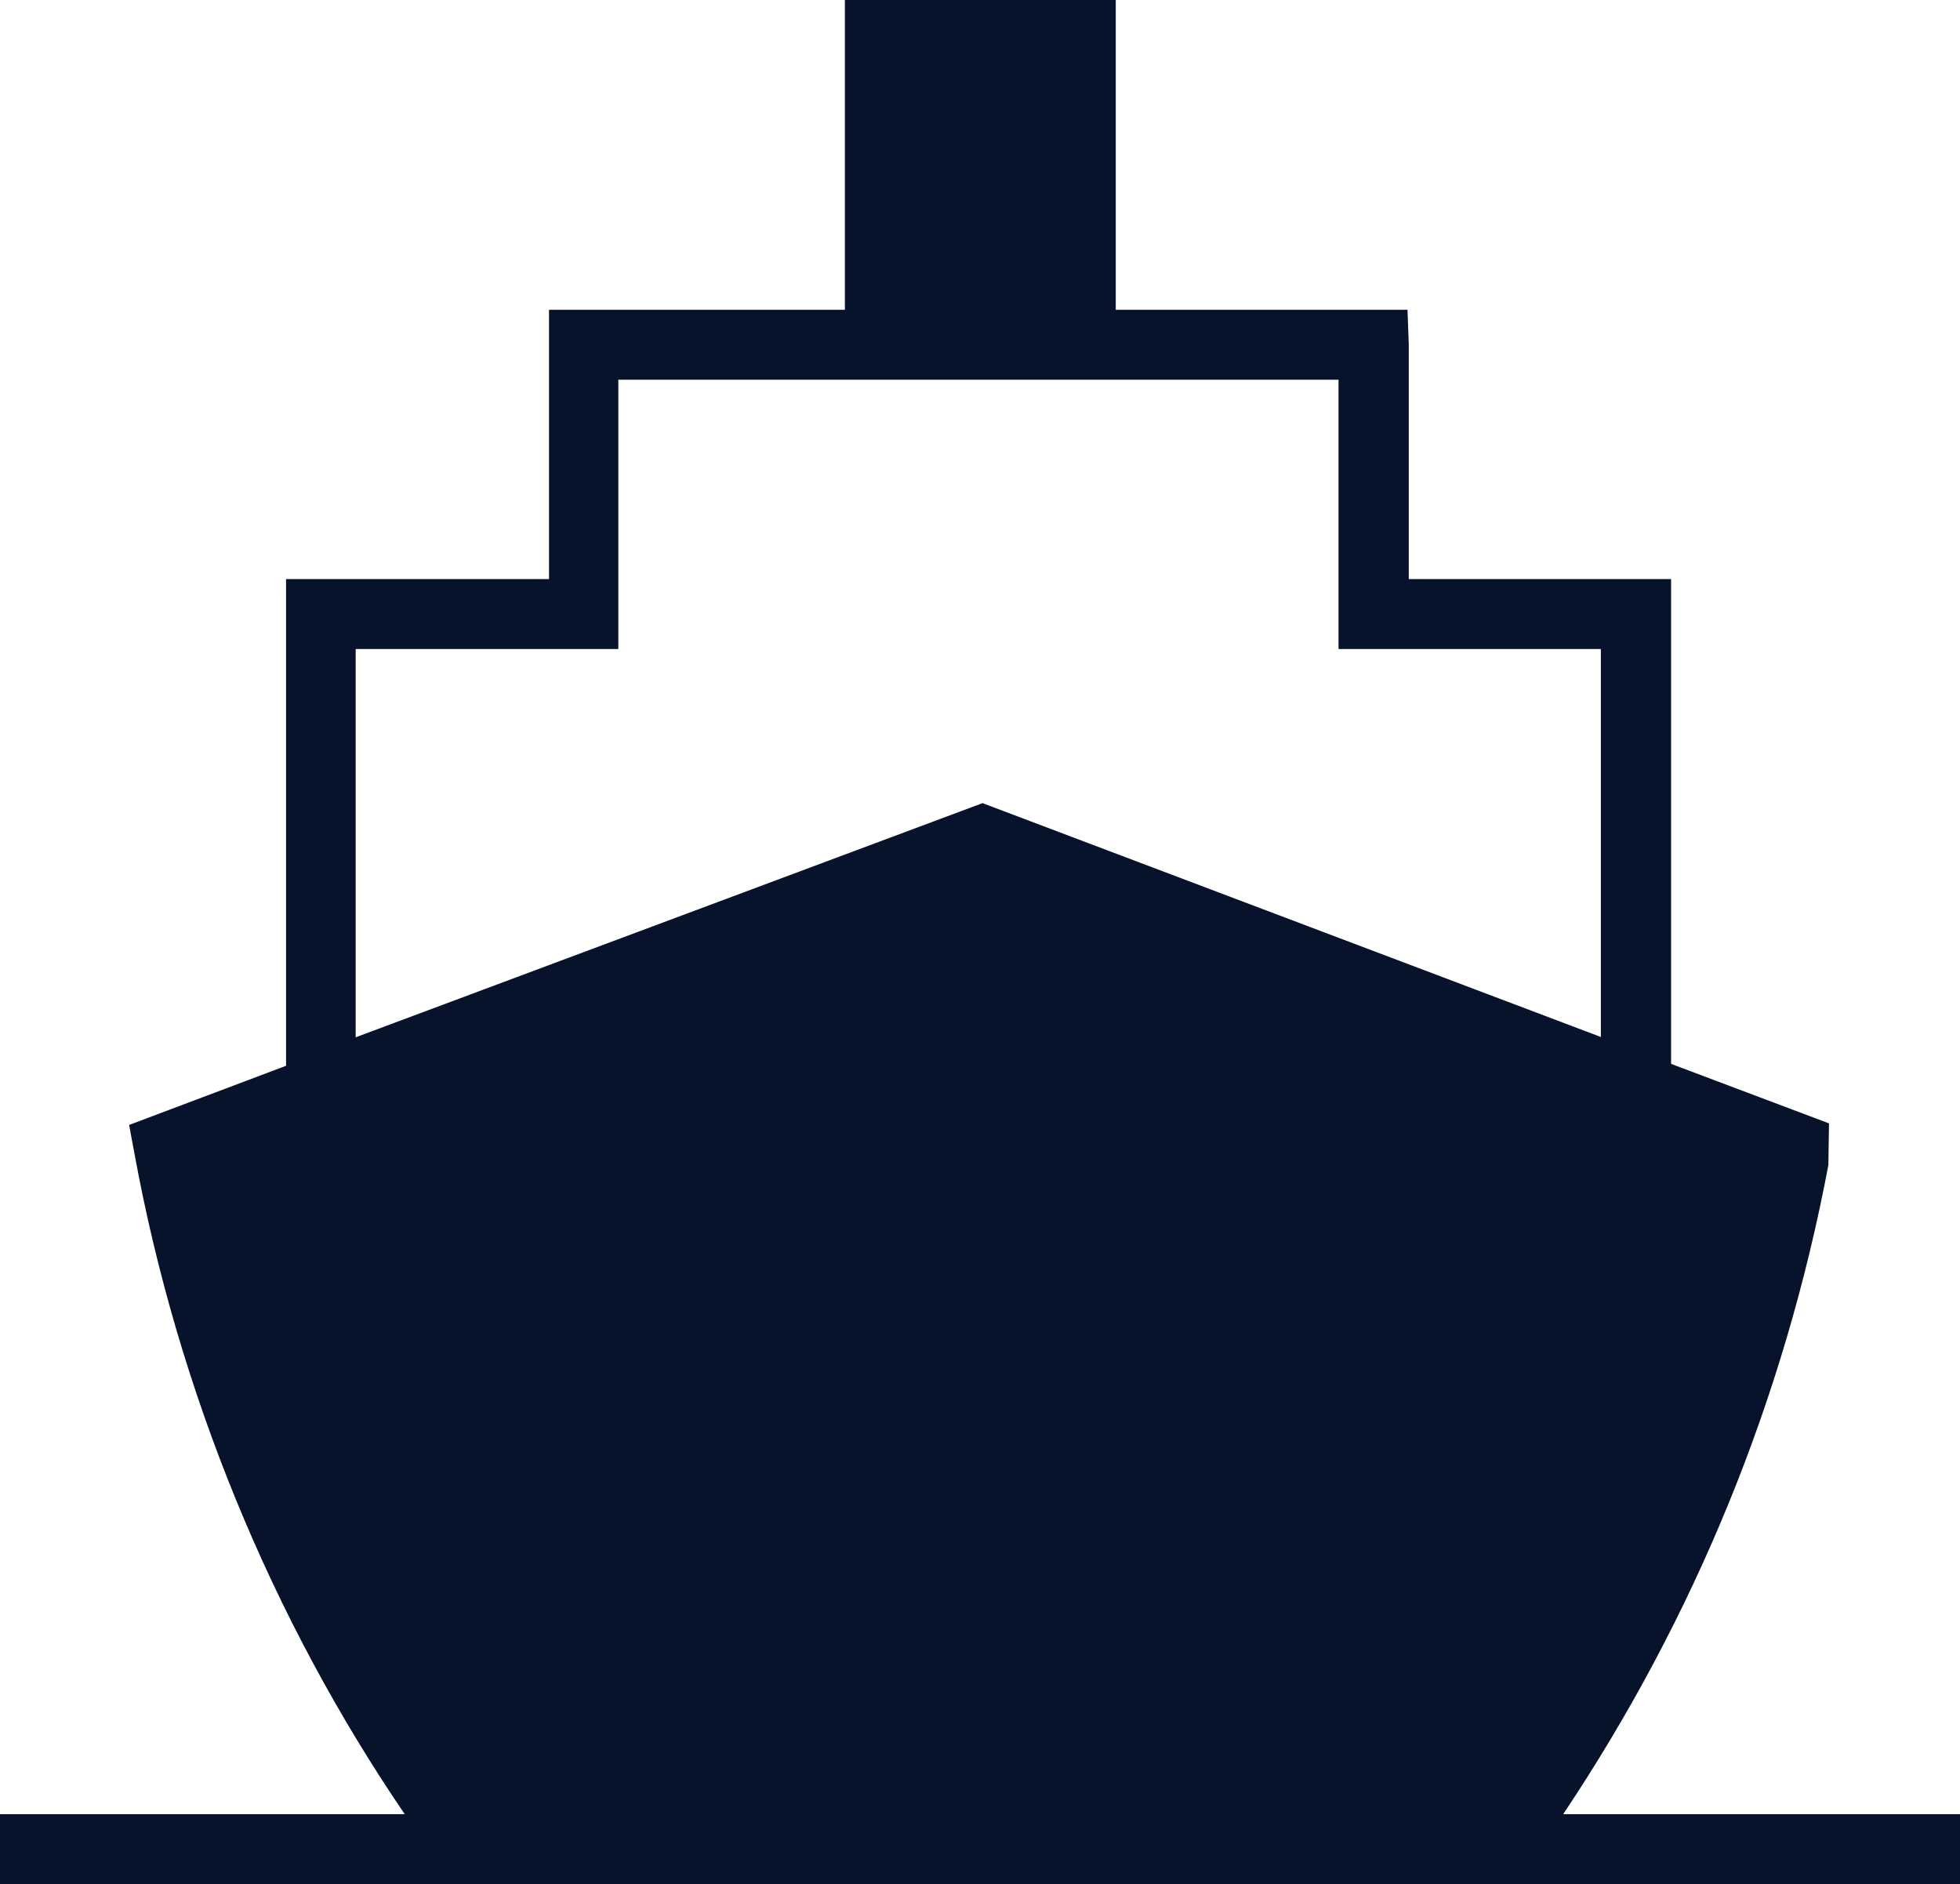 <?xml version="1.0" encoding="UTF-8"?><svg id="Layer_1" xmlns="http://www.w3.org/2000/svg" viewBox="0 0 61.94 59.54"><defs><style>.cls-1{fill:#06132a;}</style></defs><path class="cls-1" d="M49.4,57.33c4.15-6.21,6.98-13.1,8.38-20.51l.02-1.32-4.99-1.88v-15.32h-8.29v-7.41l-.04-1.1h-9.22V0h-8.56V9.79h-9.35v8.51H9.04v15.38l-4.96,1.87,.17,.91c1.38,7.52,4.33,14.69,8.54,20.87H0v2.21H61.94v-2.21h-12.54ZM11.25,20.51h8.29V12h22.76v8.51h8.29v12.26l-19.54-7.39-19.81,7.4v-12.26Z"/></svg>